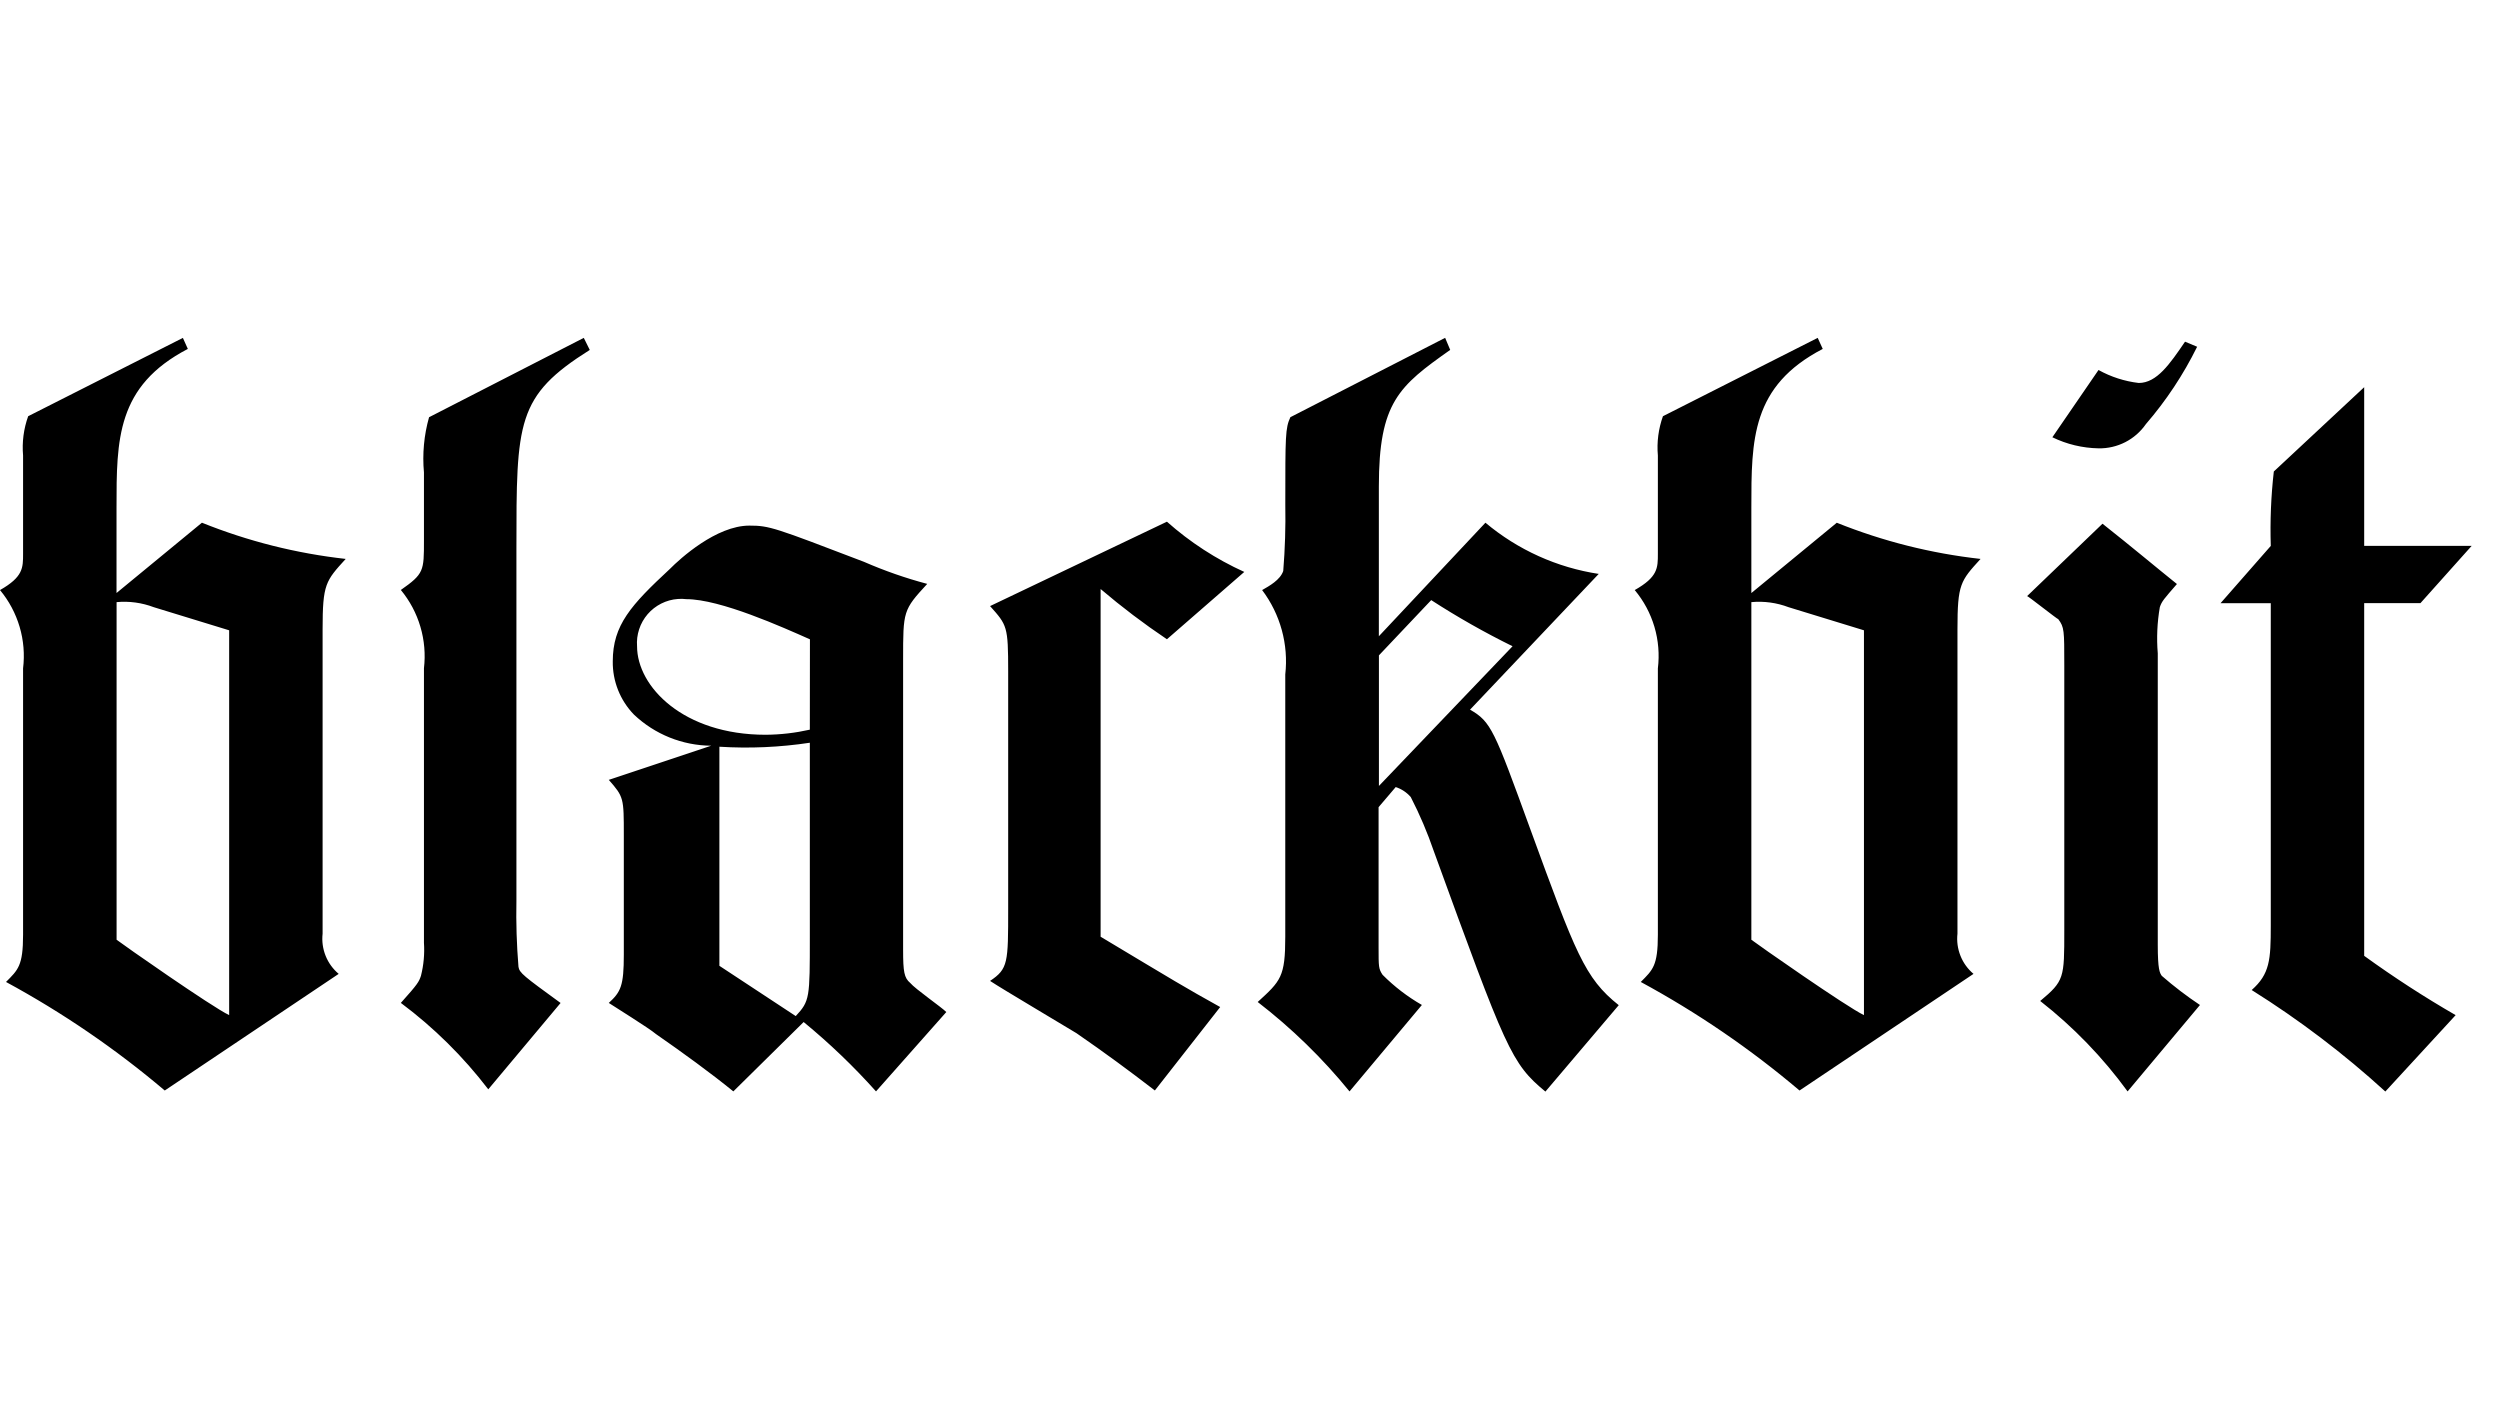 <svg width="74" height="42" viewBox="0 0 74 42" fill="none" xmlns="http://www.w3.org/2000/svg">
<path d="M5.415 10.001L0.834 12.32C0.7 12.692 0.649 13.089 0.683 13.483V16.395C0.683 16.811 0.683 17.078 0 17.466C0.266 17.785 0.463 18.156 0.581 18.555C0.699 18.953 0.733 19.372 0.683 19.785V27.668C0.683 28.59 0.533 28.708 0.178 29.066C1.85 29.973 3.425 31.049 4.877 32.279L10.025 28.827C9.854 28.683 9.721 28.5 9.638 28.292C9.555 28.084 9.524 27.86 9.549 27.637V18.625C9.549 17.286 9.638 17.197 10.233 16.544C8.772 16.381 7.341 16.021 5.977 15.472L3.449 17.553V15.027C3.449 13.008 3.449 11.428 5.56 10.328L5.413 10.001H5.415ZM6.782 30.047C6.276 29.809 3.6 27.935 3.451 27.816V17.823C3.825 17.788 4.201 17.84 4.552 17.973L6.783 18.657V30.048L6.782 30.047ZM16.596 29.69C15.495 28.889 15.376 28.798 15.347 28.619C15.293 27.966 15.273 27.311 15.286 26.656V16.247C15.286 12.47 15.286 11.726 17.457 10.358L17.28 10.001L12.7 12.35C12.55 12.882 12.499 13.436 12.549 13.986V16.006C12.549 16.898 12.549 16.985 11.865 17.463C12.13 17.784 12.327 18.154 12.444 18.553C12.562 18.951 12.597 19.37 12.549 19.782V27.905C12.571 28.235 12.541 28.565 12.46 28.885C12.399 29.063 12.371 29.123 11.865 29.686C12.842 30.415 13.713 31.276 14.453 32.244L16.595 29.686L16.596 29.69ZM28.012 29.957C27.862 29.807 27.09 29.273 26.942 29.095C26.763 28.944 26.732 28.767 26.732 28.115V19.514C26.732 18.087 26.732 18.056 27.446 17.283C26.805 17.113 26.179 16.894 25.571 16.629C22.924 15.617 22.777 15.558 22.181 15.558C21.202 15.558 20.128 16.537 19.832 16.837C18.674 17.912 18.138 18.505 18.138 19.575C18.13 20.163 18.355 20.729 18.764 21.151C19.382 21.738 20.2 22.068 21.052 22.073L18.02 23.084C18.465 23.59 18.465 23.619 18.465 24.72V28.259C18.465 29.181 18.377 29.36 18.02 29.687C18.198 29.806 19.209 30.431 19.418 30.609C20.191 31.145 21.053 31.772 21.707 32.305L23.788 30.252C24.554 30.881 25.27 31.567 25.93 32.305L28.011 29.956L28.012 29.957ZM23.971 27.726C23.971 29.54 23.971 29.628 23.554 30.076L21.294 28.588V22.103C22.188 22.159 23.086 22.119 23.971 21.985L23.971 27.726ZM23.971 21.598C23.541 21.695 23.103 21.746 22.662 21.749C20.223 21.749 18.857 20.321 18.857 19.131C18.844 18.96 18.865 18.788 18.919 18.625C18.972 18.462 19.058 18.311 19.17 18.18C19.282 18.05 19.418 17.944 19.572 17.866C19.725 17.789 19.892 17.742 20.063 17.73C20.147 17.723 20.231 17.724 20.314 17.735C21.325 17.735 23.168 18.567 23.974 18.924L23.971 21.598ZM36.117 29.808C35.047 29.213 34.808 29.064 32.578 27.727V17.435C33.203 17.967 33.859 18.464 34.541 18.922L36.831 16.929C35.997 16.551 35.225 16.05 34.541 15.442L29.306 17.94C29.811 18.506 29.842 18.535 29.842 19.873V26.893C29.842 28.499 29.842 28.677 29.306 29.035C29.663 29.273 31.477 30.344 31.863 30.582C32.725 31.177 33.41 31.683 34.184 32.278L36.117 29.809V29.808ZM47.33 16.989C46.091 16.802 44.928 16.277 43.969 15.472L40.814 18.833V14.402C40.814 11.904 41.41 11.428 42.926 10.357L42.776 10L38.195 12.349C38.045 12.677 38.045 12.885 38.045 14.938C38.057 15.592 38.037 16.248 37.984 16.901C37.894 17.168 37.567 17.347 37.359 17.466C37.898 18.18 38.144 19.075 38.044 19.964V27.726C38.044 28.915 37.912 29.034 37.228 29.659C38.233 30.434 39.145 31.322 39.946 32.306L42.088 29.747C41.662 29.503 41.271 29.203 40.925 28.855C40.806 28.677 40.806 28.617 40.806 28.054V23.892L41.313 23.297C41.486 23.353 41.64 23.456 41.759 23.594C42.026 24.112 42.254 24.649 42.443 25.201C44.585 31.089 44.733 31.476 45.744 32.311L47.915 29.753C46.904 28.951 46.635 28.206 45.298 24.545C44.227 21.6 44.136 21.363 43.513 21.006L47.319 16.991L47.33 16.989ZM42.362 17.762C43.138 18.264 43.943 18.721 44.772 19.129L40.816 23.264V19.399L42.363 17.764M53.804 10.001L49.223 12.32C49.09 12.692 49.038 13.089 49.073 13.483V16.395C49.073 16.811 49.073 17.078 48.388 17.466C48.655 17.785 48.853 18.155 48.971 18.554C49.089 18.953 49.123 19.372 49.073 19.785V27.668C49.073 28.59 48.923 28.708 48.567 29.066C50.239 29.972 51.814 31.049 53.266 32.279L58.416 28.827C58.245 28.683 58.112 28.499 58.03 28.292C57.947 28.084 57.916 27.86 57.941 27.637V18.625C57.941 17.286 58.03 17.197 58.625 16.544C57.164 16.382 55.733 16.021 54.369 15.473L51.84 17.554V15.027C51.84 13.008 51.84 11.428 53.953 10.328L53.804 10.001ZM55.172 30.047C54.666 29.809 51.99 27.935 51.84 27.816V17.823C52.214 17.788 52.591 17.84 52.942 17.973L55.173 18.657V30.048L55.172 30.047ZM60.003 17.644C60.033 17.644 60.895 18.328 60.925 18.328C61.103 18.566 61.103 18.655 61.103 19.696V27.548C61.103 28.947 61.103 29.035 60.39 29.629C61.372 30.397 62.243 31.298 62.977 32.306L65.119 29.748C64.724 29.485 64.347 29.197 63.989 28.885C63.928 28.796 63.87 28.706 63.87 27.963V19.339C63.832 18.882 63.853 18.422 63.931 17.971C63.992 17.793 64.05 17.733 64.437 17.287C63.843 16.811 63.099 16.185 62.234 15.502L60.003 17.644ZM64.675 10.117C64.229 10.771 63.843 11.336 63.307 11.336C62.889 11.287 62.484 11.156 62.116 10.952L60.75 12.943C61.176 13.151 61.643 13.262 62.118 13.271C62.392 13.276 62.663 13.213 62.908 13.088C63.152 12.963 63.361 12.78 63.518 12.554C64.119 11.858 64.628 11.089 65.035 10.264L64.678 10.114L64.675 10.117ZM69.982 11.459L67.305 13.956C67.222 14.687 67.192 15.424 67.215 16.159L65.728 17.855H67.215V27.402C67.215 28.413 67.186 28.83 66.65 29.305C68.056 30.186 69.38 31.191 70.606 32.309L72.687 30.048C71.755 29.51 70.852 28.924 69.98 28.293V17.852H71.646L73.162 16.157H69.98V11.458L69.982 11.459Z" fill="black"/>
</svg>
